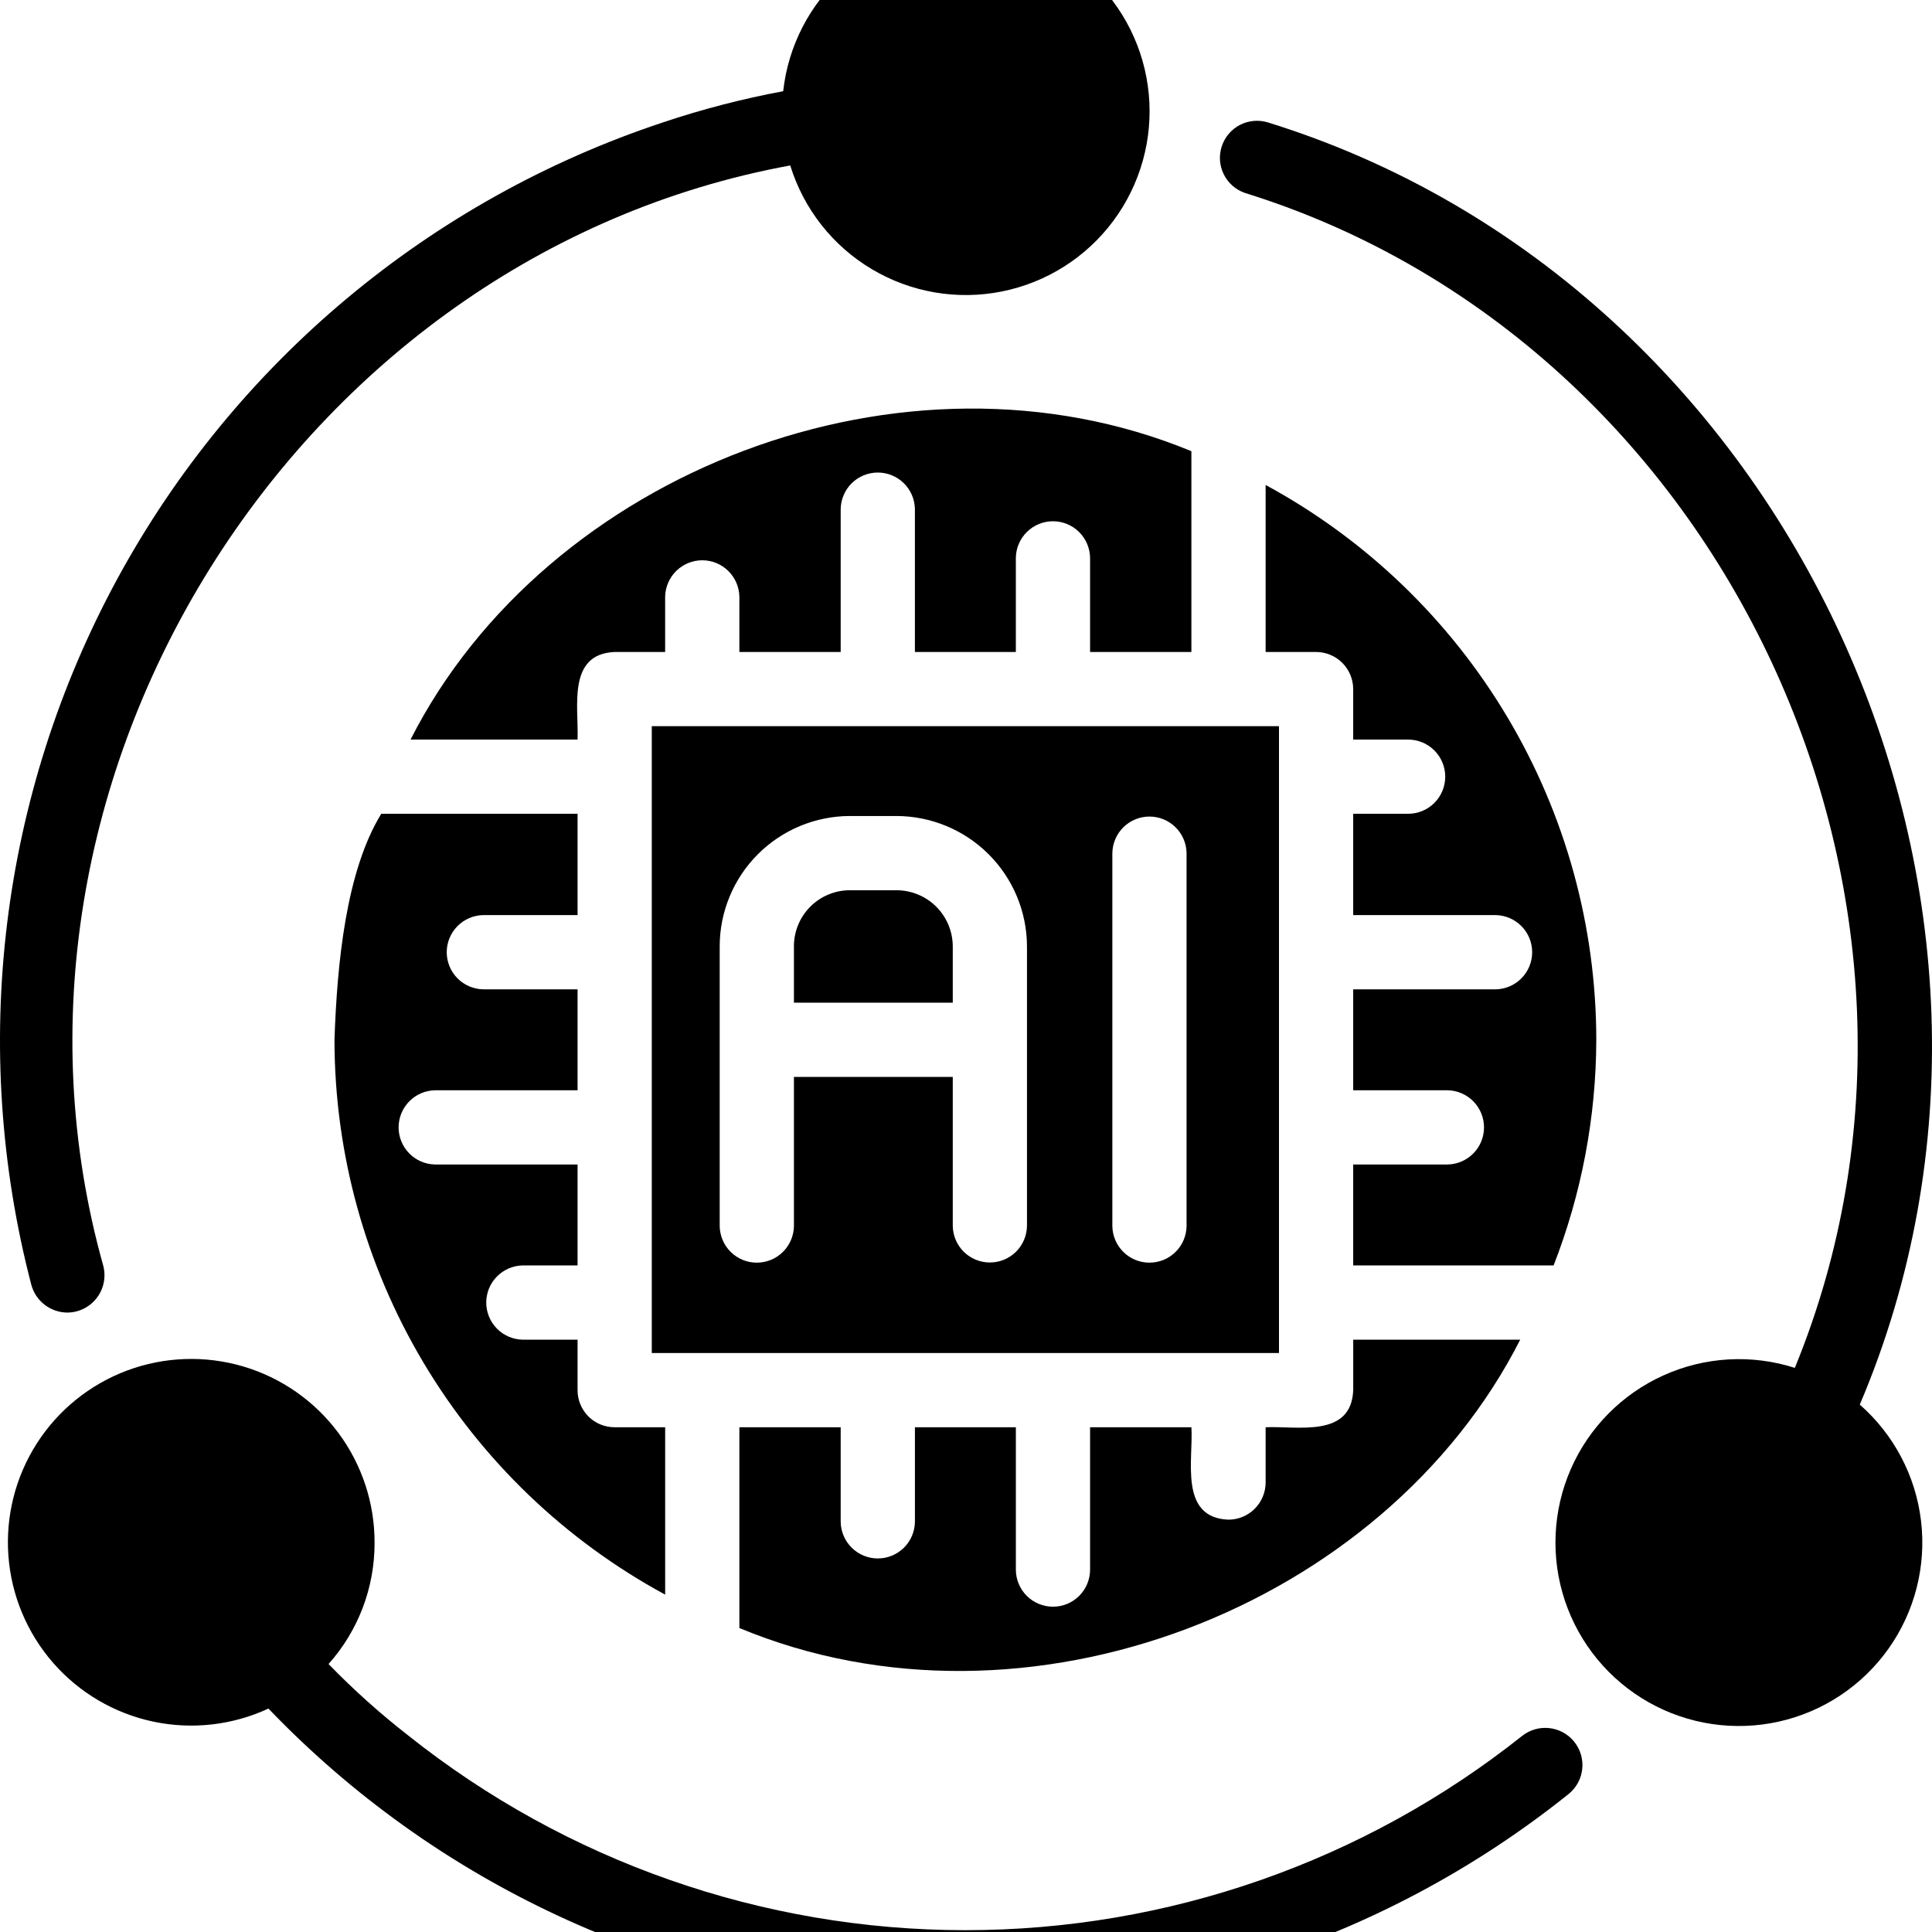 <svg width="80" height="80" viewBox="0 0 80 80" fill="none" xmlns="http://www.w3.org/2000/svg">
<g clip-path="url(#clip0_954_15798)">
<path d="M30.616 59.099V67.413C42.507 72.361 57.329 66.542 62.949 55.472L56.034 55.473V57.562C55.956 59.553 53.73 59.041 52.407 59.099V61.389C52.406 61.796 52.243 62.186 51.956 62.474C51.668 62.762 51.278 62.925 50.87 62.926C48.809 62.848 49.418 60.442 49.334 59.099L45.138 59.099V65.016C45.132 65.419 44.968 65.804 44.68 66.088C44.393 66.371 44.005 66.53 43.602 66.53C43.198 66.53 42.81 66.371 42.523 66.088C42.235 65.804 42.071 65.419 42.065 65.016V59.099H37.885V63.018C37.879 63.422 37.714 63.807 37.427 64.09C37.139 64.373 36.752 64.532 36.348 64.532C35.944 64.532 35.557 64.373 35.27 64.09C34.982 63.806 34.817 63.422 34.811 63.018V59.099H30.616Z" fill="black"/>
<path d="M20.013 37.892H23.916V33.697H15.787C14.327 36.078 13.958 39.889 13.85 43.056C13.854 47.763 15.127 52.382 17.537 56.426C19.947 60.469 23.404 63.787 27.543 66.03V59.099H25.453C25.251 59.1 25.05 59.061 24.864 58.984C24.677 58.907 24.507 58.794 24.364 58.651C24.222 58.508 24.108 58.338 24.032 58.151C23.954 57.965 23.915 57.765 23.916 57.563V55.473H21.642C21.239 55.465 20.856 55.3 20.574 55.012C20.292 54.725 20.134 54.338 20.134 53.936C20.135 53.533 20.292 53.147 20.574 52.86C20.856 52.572 21.239 52.407 21.642 52.399H23.916V48.219H18.015C17.612 48.212 17.228 48.047 16.946 47.76C16.664 47.472 16.505 47.085 16.505 46.682C16.505 46.28 16.664 45.893 16.946 45.605C17.228 45.318 17.612 45.153 18.015 45.146H23.916V40.966H20.013C19.609 40.96 19.224 40.795 18.941 40.508C18.657 40.22 18.498 39.833 18.498 39.429C18.498 39.026 18.657 38.638 18.941 38.35C19.224 38.063 19.609 37.898 20.013 37.892Z" fill="black"/>
<path d="M17 30.624H23.915C23.97 29.293 23.469 27.081 25.452 26.997H27.542V24.707C27.55 24.305 27.715 23.922 28.003 23.64C28.29 23.358 28.676 23.2 29.079 23.2C29.481 23.2 29.868 23.358 30.155 23.64C30.442 23.922 30.608 24.305 30.616 24.707V26.997H34.811V21.081C34.817 20.677 34.981 20.292 35.269 20.009C35.556 19.725 35.944 19.567 36.347 19.567C36.751 19.567 37.139 19.725 37.426 20.009C37.714 20.292 37.878 20.677 37.884 21.081V26.997H42.064V23.094C42.071 22.691 42.236 22.307 42.524 22.025C42.811 21.742 43.198 21.584 43.601 21.584C44.004 21.584 44.391 21.742 44.678 22.025C44.965 22.307 45.13 22.691 45.138 23.094V26.997H49.333V18.683C37.443 13.767 22.619 19.555 17 30.624Z" fill="black"/>
<path d="M26.989 56.026H52.96V30.07H26.989V56.026ZM46.06 35.326C46.066 34.922 46.23 34.538 46.518 34.254C46.805 33.971 47.193 33.812 47.596 33.812C48 33.812 48.388 33.971 48.675 34.254C48.963 34.538 49.127 34.923 49.133 35.326V50.77C49.127 51.174 48.963 51.559 48.675 51.842C48.388 52.126 48 52.284 47.596 52.284C47.193 52.284 46.805 52.126 46.518 51.842C46.23 51.559 46.066 51.174 46.06 50.77V35.326ZM29.801 39.183C29.803 37.753 30.372 36.382 31.383 35.371C32.394 34.36 33.765 33.791 35.195 33.789H37.116C38.547 33.791 39.92 34.359 40.934 35.37C41.948 36.38 42.52 37.752 42.525 39.183V50.77C42.517 51.173 42.352 51.556 42.065 51.838C41.777 52.12 41.391 52.277 40.989 52.277C40.586 52.277 40.2 52.119 39.912 51.838C39.625 51.556 39.46 51.173 39.452 50.77V44.593H32.875V50.77C32.869 51.174 32.704 51.559 32.416 51.842C32.129 52.126 31.741 52.284 31.338 52.284C30.934 52.284 30.547 52.126 30.259 51.842C29.972 51.559 29.807 51.174 29.801 50.77V39.183Z" fill="black"/>
<path d="M66.099 43.056C66.096 38.349 64.822 33.73 62.412 29.686C60.002 25.642 56.545 22.324 52.407 20.082V26.997H54.496C54.904 26.998 55.294 27.16 55.582 27.448C55.87 27.736 56.032 28.127 56.033 28.534V30.624H58.307C58.715 30.624 59.106 30.786 59.394 31.074C59.682 31.362 59.844 31.753 59.844 32.16C59.844 32.568 59.682 32.959 59.394 33.247C59.106 33.535 58.715 33.697 58.307 33.697H56.033V37.892H61.934C62.337 37.9 62.721 38.065 63.003 38.352C63.285 38.64 63.444 39.026 63.444 39.429C63.444 39.832 63.285 40.219 63.003 40.506C62.721 40.794 62.337 40.959 61.934 40.966H56.033V45.146H59.937C60.34 45.152 60.725 45.317 61.008 45.604C61.291 45.892 61.45 46.279 61.45 46.683C61.45 47.086 61.291 47.473 61.008 47.761C60.725 48.048 60.34 48.213 59.936 48.219H56.033V52.399H64.332C65.492 49.421 66.091 46.253 66.099 43.056Z" fill="black"/>
<path d="M39.452 39.183C39.449 38.566 39.201 37.975 38.764 37.54C38.326 37.105 37.733 36.862 37.116 36.863H35.195C34.89 36.862 34.589 36.922 34.307 37.039C34.025 37.155 33.769 37.326 33.554 37.542C33.338 37.757 33.167 38.013 33.051 38.295C32.934 38.577 32.874 38.878 32.875 39.183V41.519H39.452V39.183Z" fill="black"/>
<path d="M2.786 54.351C3.022 54.35 3.254 54.295 3.466 54.19C3.677 54.085 3.861 53.934 4.005 53.747C4.149 53.56 4.248 53.343 4.295 53.112C4.342 52.881 4.336 52.643 4.277 52.415C-1.355 32.35 12.24 10.605 32.722 6.851C33.277 8.651 34.48 10.181 36.099 11.145C37.717 12.109 39.635 12.439 41.482 12.07C43.329 11.701 44.974 10.661 46.098 9.149C47.222 7.638 47.746 5.763 47.568 3.888C47.389 2.013 46.522 0.271 45.133 -1.002C43.744 -2.274 41.933 -2.986 40.049 -3C38.166 -3.014 36.344 -2.328 34.936 -1.077C33.529 0.175 32.636 1.905 32.43 3.777C30.742 4.091 29.079 4.522 27.451 5.068C17.795 8.27 9.719 15.025 4.861 23.964C0.004 32.903 -1.271 43.354 1.296 53.198C1.384 53.527 1.577 53.818 1.847 54.026C2.116 54.234 2.446 54.349 2.786 54.351Z" fill="black"/>
<path d="M63.041 71.87C56.482 77.088 48.346 79.928 39.964 79.925C31.582 79.922 23.449 77.077 16.893 71.854C15.73 70.948 14.631 69.962 13.604 68.904C14.835 67.525 15.513 65.742 15.51 63.894C15.517 62.25 14.99 60.649 14.009 59.33C13.028 58.012 11.645 57.047 10.069 56.581C8.493 56.116 6.808 56.175 5.268 56.748C3.728 57.322 2.415 58.381 1.528 59.764C0.641 61.148 0.227 62.782 0.348 64.421C0.469 66.06 1.119 67.616 2.199 68.854C3.28 70.092 4.734 70.946 6.341 71.288C7.949 71.629 9.624 71.44 11.115 70.748C18.029 77.96 27.393 82.321 37.362 82.972C47.332 83.623 57.184 80.518 64.977 74.267C65.286 74.007 65.48 73.637 65.518 73.236C65.557 72.834 65.437 72.434 65.183 72.12C64.93 71.806 64.564 71.605 64.163 71.558C63.763 71.511 63.36 71.623 63.041 71.87Z" fill="black"/>
<path d="M77.01 58.162C85.885 37.283 74.209 11.798 52.498 5.068C52.114 4.951 51.698 4.989 51.341 5.174C50.984 5.36 50.715 5.678 50.59 6.061C50.465 6.443 50.495 6.859 50.674 7.219C50.853 7.58 51.166 7.856 51.546 7.988C71.447 14.171 82.215 37.39 74.32 56.641C72.529 56.067 70.59 56.178 68.877 56.953C67.163 57.727 65.798 59.108 65.044 60.831C64.291 62.553 64.203 64.494 64.798 66.278C65.393 68.061 66.628 69.56 68.264 70.486C69.901 71.412 71.822 71.697 73.657 71.288C75.492 70.879 77.11 69.803 78.198 68.27C79.286 66.737 79.767 64.855 79.547 62.987C79.328 61.12 78.423 59.401 77.01 58.162Z" fill="black"/>
</g>
<defs>
<clipPath id="clip0_954_15798">
<rect width="80" height="80" fill="white"/>
</clipPath>
</defs>
</svg>

